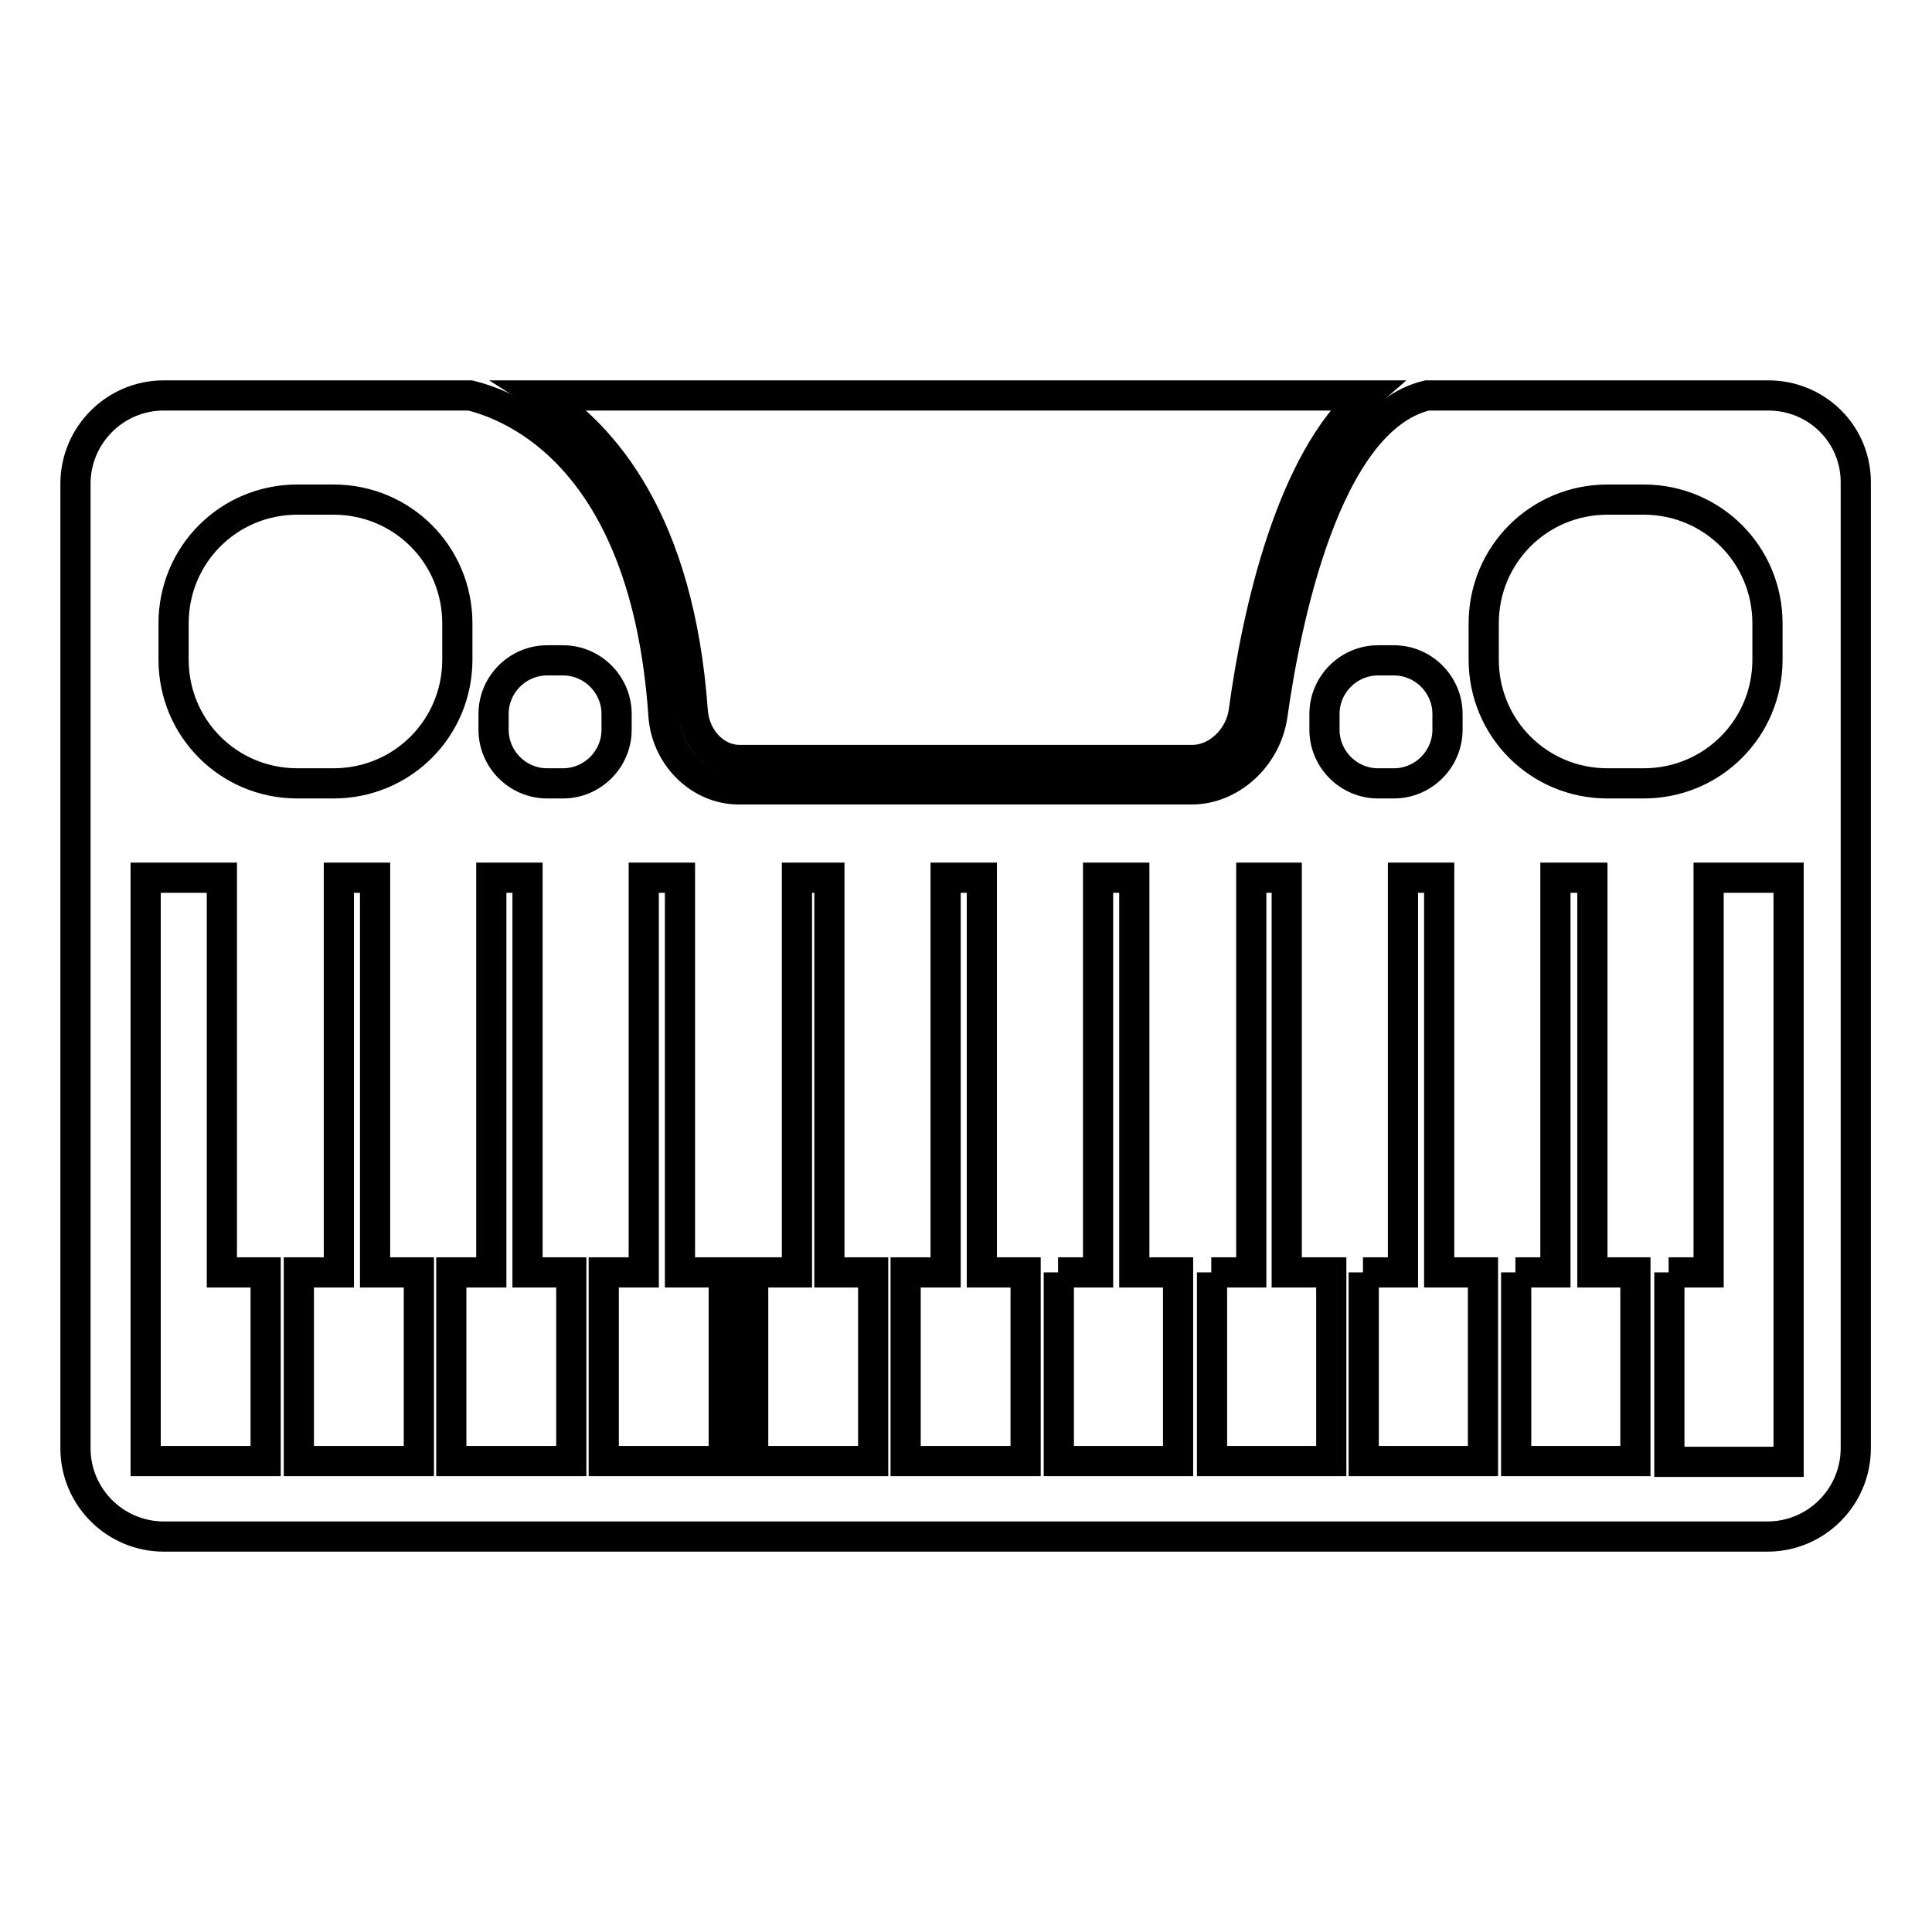 <?xml version="1.0" encoding="utf-8"?>
<!-- Svg Vector Icons : http://www.onlinewebfonts.com/icon -->
<!DOCTYPE svg PUBLIC "-//W3C//DTD SVG 1.1//EN" "http://www.w3.org/Graphics/SVG/1.1/DTD/svg11.dtd">
<svg version="1.1" xmlns="http://www.w3.org/2000/svg" xmlns:xlink="http://www.w3.org/1999/xlink" x="0px" y="0px" viewBox="0 0 256 256" enable-background="new 0 0 256 256" xml:space="preserve">
<g><g><g><path stroke-width="4" fill-opacity="0" stroke="#000000"  d="M234.3,52.4h-45.2c-13.5,3.2-18.8,30.3-20.5,42.4c-0.8,5.5-5.5,9.8-10.7,9.8h-60c-5.2,0-9.7-4.4-10-10c-2.4-34-19.9-40.8-25.6-42.2H21.7c-6.5,0-11.7,5.3-11.7,11.7v127.8c0,6.5,5.3,11.7,11.7,11.7h212.5c6.5,0,11.7-5.3,11.7-11.7V64.1C246,57.6,240.8,52.4,234.3,52.4z M95.9,193.6H80v-25h5.3v-52.3h4.8v52.3h5.8V193.6L95.9,193.6z M19.3,116.3h10.1v52.3h5.8v25H19.3V116.3z M39.6,168.6h5.3v-52.3h4.8v52.3h5.8v25H39.6V168.6L39.6,168.6z M59.8,168.6h5.3v-52.3h4.8v52.3h5.8v25H59.8V168.6z M99.8,168.6h5.8v-52.3h4.3v52.3h5.8v25H99.8V168.6z M120,168.6h5.3v-52.3h4.8v52.3h5.8v25H120V168.6z M140.2,168.6h5.3v-52.3h4.8v52.3h5.8v25h-15.8V168.6L140.2,168.6z M160.5,168.6h5.3v-52.3h4.7v52.3h5.9v25h-15.8V168.6L160.5,168.6z M221.1,168.6h5.3v-52.3H237v77.4h-15.8V168.6L221.1,168.6z M180.6,168.6h5.3v-52.3h4.8v52.3h5.8v25h-15.8V168.6L180.6,168.6z M200.8,168.6h5.3v-52.3h4.9v52.3h5.7v25h-15.8V168.6z M196.6,82.6c0-9.1,7.3-16.4,16.4-16.4h4.8c9.1,0,16.4,7.3,16.4,16.4v4.8c0,9.1-7.3,16.4-16.4,16.4h-4.8c-9.1,0-16.4-7.3-16.4-16.4V82.6L196.6,82.6z M175.5,94.6c0-3.9,3.2-7.1,7.1-7.1h2.1c3.9,0,7.1,3.2,7.1,7.1v2.1c0,3.9-3.2,7.1-7.1,7.1h-2.1c-3.9,0-7.1-3.2-7.1-7.1V94.6z M65.4,94.6c0-3.9,3.2-7.1,7.1-7.1h2.1c3.9,0,7.1,3.2,7.1,7.1v2.1c0,3.9-3.2,7.1-7.1,7.1h-2.1c-3.9,0-7.1-3.2-7.1-7.1V94.6L65.4,94.6z M23,82.6c0-9.1,7.3-16.4,16.4-16.4h4.8c9.1,0,16.4,7.3,16.4,16.4v4.8c0,9.1-7.3,16.4-16.4,16.4h-4.8c-9.1,0-16.4-7.3-16.4-16.4V82.6L23,82.6z"/><path stroke-width="4" fill-opacity="0" stroke="#000000"  d="M91.8,94.3c0.3,3.6,3,6.4,6.2,6.4h60c3.3,0,6.3-2.9,6.8-6.4C166.6,81,171.1,61,181,52.4H71.7C79.9,57.6,90,69,91.8,94.3z"/></g><g></g><g></g><g></g><g></g><g></g><g></g><g></g><g></g><g></g><g></g><g></g><g></g><g></g><g></g><g></g></g></g>
</svg>